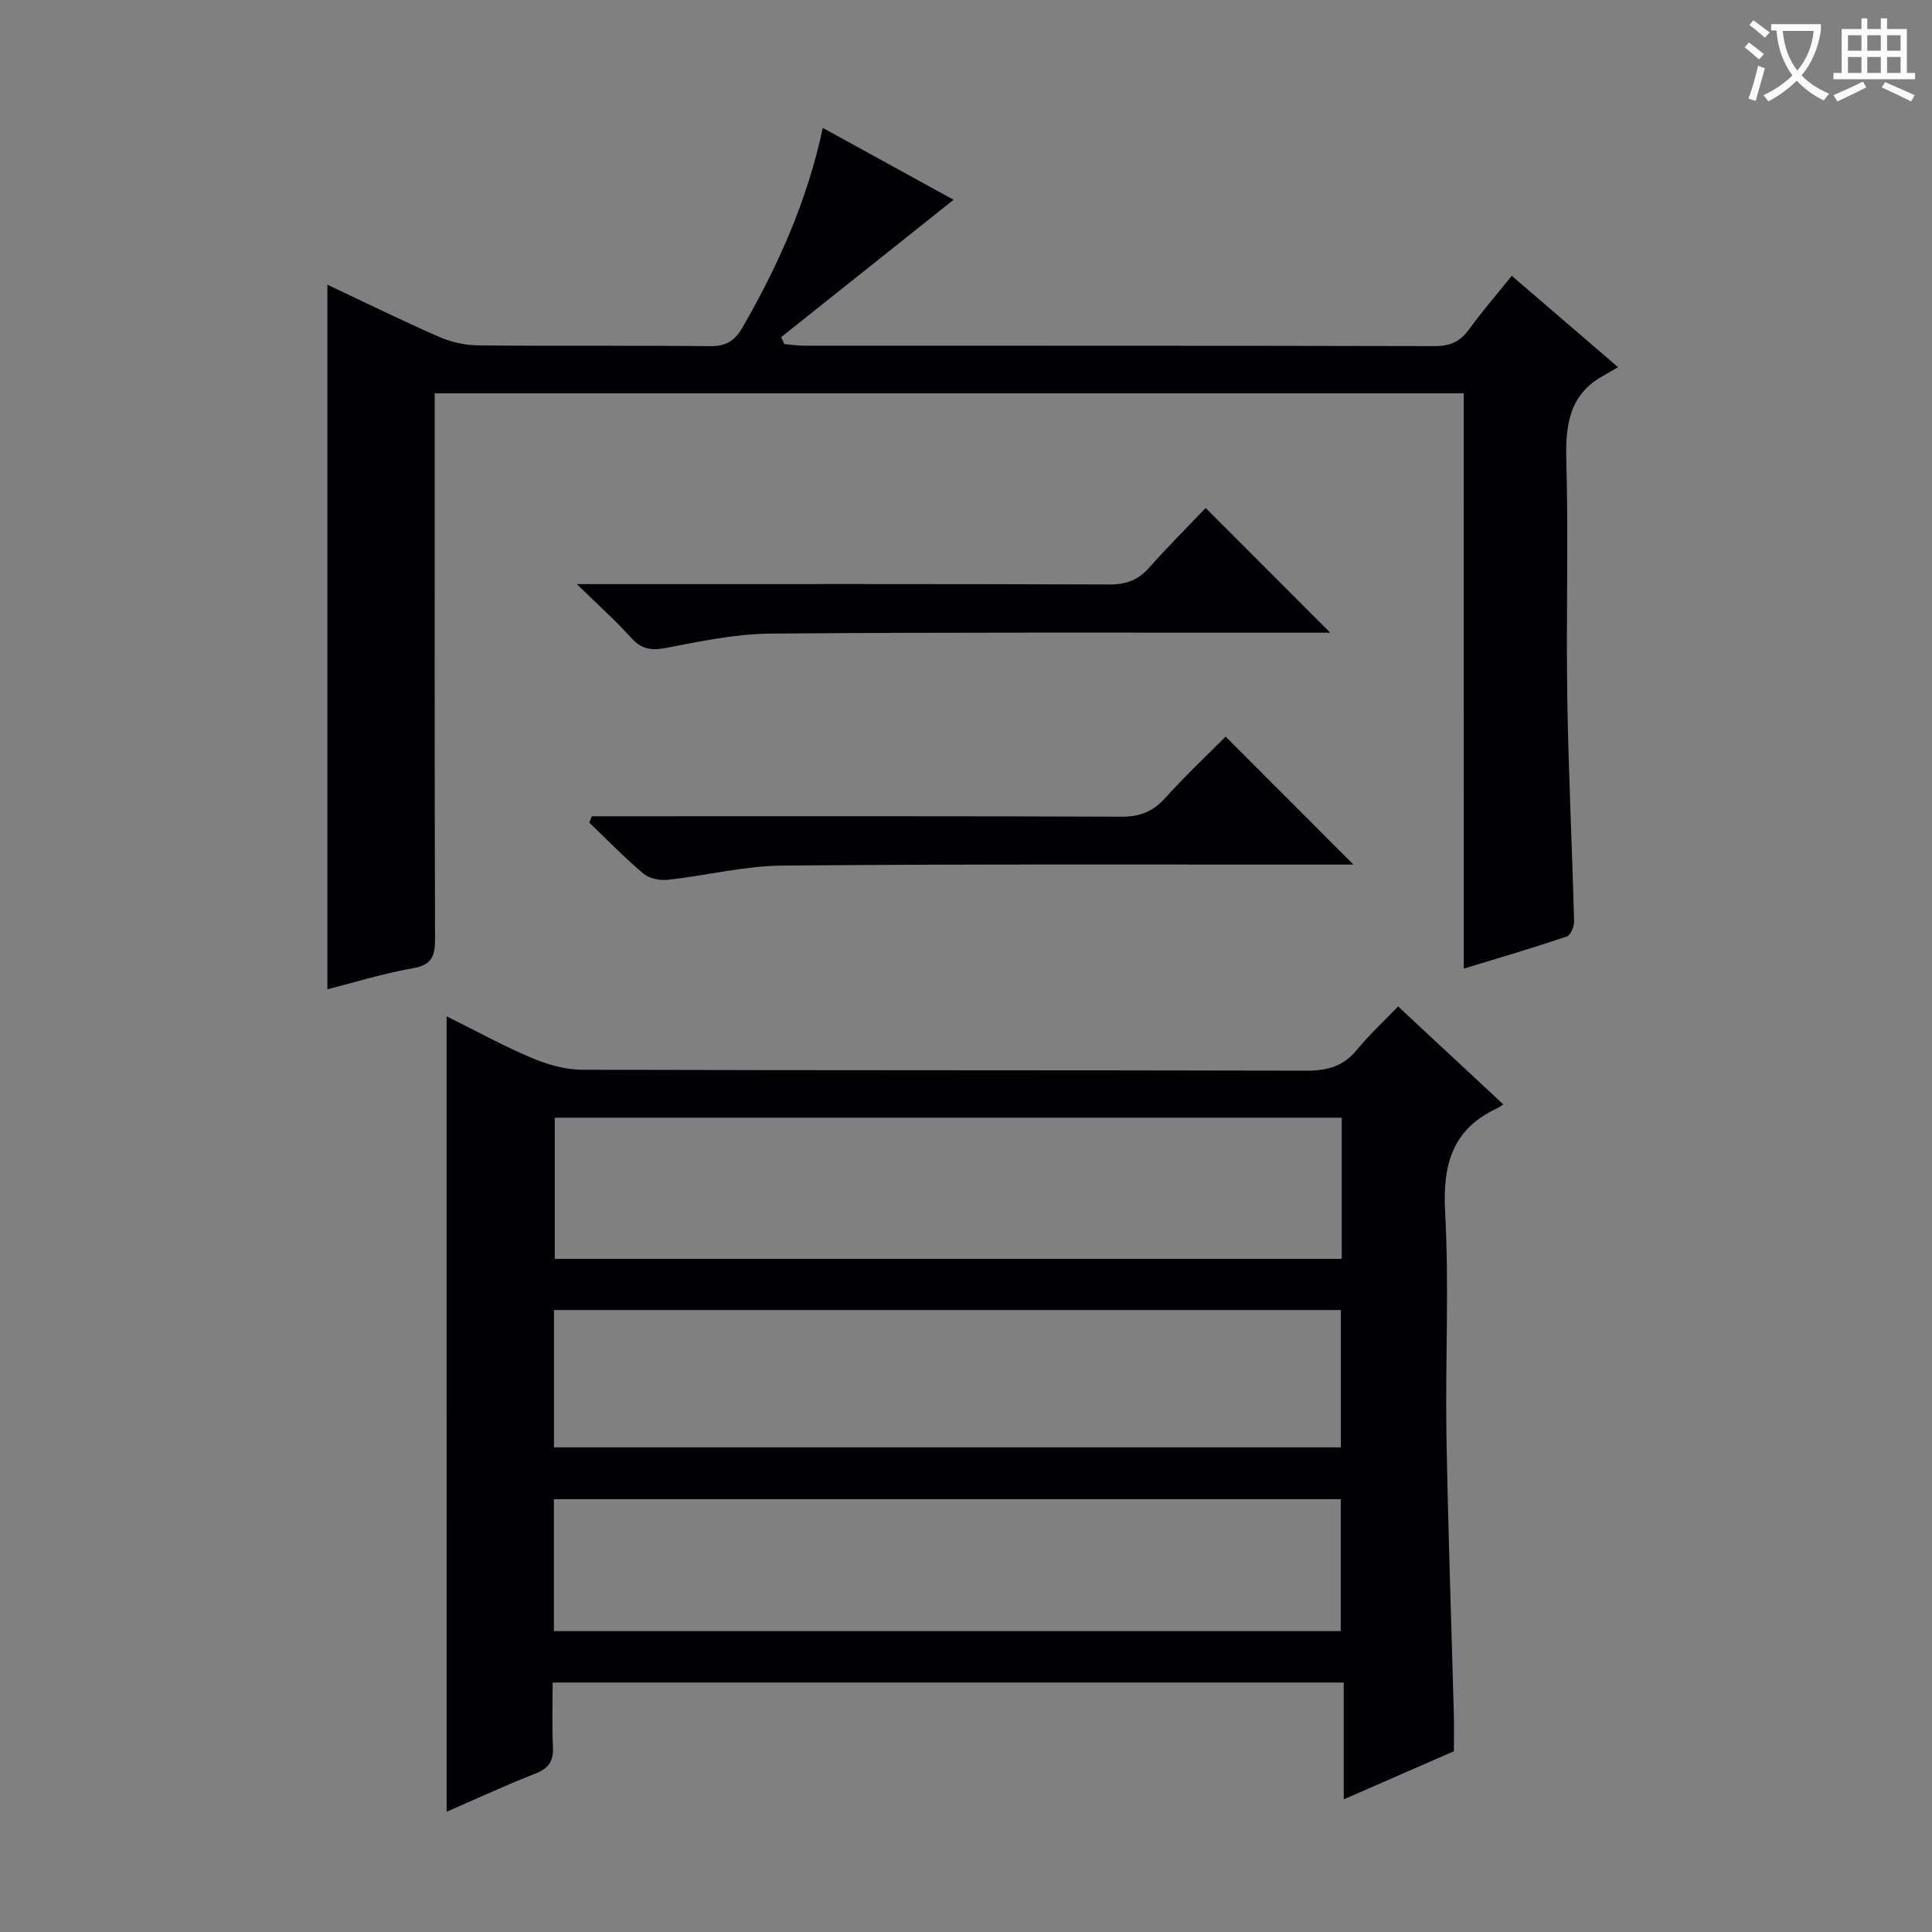<svg enable-background="new 0 0 400 400" viewBox="0 0 400 400" xmlns="http://www.w3.org/2000/svg"><rect x="0" y="0" width="400" height="400" fill="#808080" stroke="none"/><g fill="#010105"><path d="m92.46 210.41c6.04 3 11.71 6.12 17.65 8.63 3.25 1.38 6.93 2.43 10.43 2.44 49.97.15 99.95.06 149.93.19 4.32.01 7.66-.88 10.45-4.3 2.52-3.08 5.47-5.8 8.54-9 7.39 6.88 14.41 13.42 21.78 20.28-.54.34-.92.65-1.36.85-9.29 4.35-11.21 11.75-10.68 21.51.84 15.28.02 30.64.27 45.96.32 19.29 1.01 38.57 1.53 57.86.07 2.49.01 4.98.01 7.75-7.4 3.23-14.78 6.45-22.81 9.96 0-8.42 0-16.13 0-24.19-54.68 0-108.89 0-163.78 0 0 4.42-.16 8.88.06 13.32.14 2.92-.85 4.44-3.63 5.53-6.15 2.41-12.15 5.19-18.38 7.9-.01-54.95-.01-109.44-.01-164.69zm185.33 21c-54.5 0-108.58 0-162.93 0v29.23h162.93c0-9.76 0-19.22 0-29.23zm-163.09 68.25h162.91c0-9.72 0-19.11 0-28.43-54.47 0-108.55 0-162.91 0zm-.02 38.05h162.91c0-9.34 0-18.38 0-27.32-54.49 0-108.58 0-162.91 0z"/><path d="m303.05 81.43c-71.3 0-141.87 0-213.05 0v6.03c0 35.66-.04 71.32.07 106.98.01 3.54-.69 5.34-4.58 6.02-6.03 1.06-11.92 2.89-17.71 4.36 0-48.59 0-97.04 0-145.88 7.54 3.55 15.25 7.35 23.12 10.8 2.49 1.09 5.38 1.74 8.1 1.77 16 .16 31.99-.01 47.99.16 3.28.04 5.13-1.08 6.73-3.86 7.41-12.85 13.41-26.26 16.63-41.33 9.4 5.17 18.37 10.1 27.08 14.88-12.02 9.57-23.86 19.01-35.71 28.45.23.48.45.96.68 1.44 1.39.11 2.77.32 4.16.32 43.49.02 86.98-.02 130.48.09 3.2.01 5.28-.94 7.11-3.47 2.63-3.62 5.57-7.02 8.84-11.09 7.17 6.16 14.15 12.17 22 18.91-1.2.71-2.05 1.24-2.93 1.72-7.19 3.9-7.97 10.24-7.77 17.7.45 16.32-.06 32.66.2 48.99.24 15.46 1 30.91 1.41 46.36.03 1.06-.73 2.85-1.53 3.12-6.88 2.32-13.84 4.37-21.31 6.65-.01-39.96-.01-79.24-.01-119.12z"/><path d="m122.53 169h5.29c34.78 0 69.57-.06 104.35.09 3.83.02 6.52-1.05 9.06-3.86 4.12-4.56 8.61-8.79 12.52-12.72 8.9 8.91 17.65 17.66 26.47 26.49-1.01 0-2.72 0-4.42 0-37.95.02-75.89-.13-113.84.21-7.89.07-15.75 2.07-23.65 2.94-1.65.18-3.84-.23-5.05-1.24-3.94-3.31-7.53-7.03-11.26-10.59.19-.45.36-.88.53-1.32z"/><path d="m119.42 120.93h6.87c34.48 0 68.95-.05 103.43.08 3.47.01 5.94-.93 8.22-3.5 3.85-4.34 7.96-8.44 11.68-12.34 8.8 8.82 17.02 17.04 25.79 25.82-2 0-3.72 0-5.43 0-36.81.02-73.62-.12-110.42.19-7.22.06-14.48 1.58-21.62 2.96-3.14.61-5.17.27-7.33-2.15-3.17-3.53-6.73-6.69-11.19-11.06z"/></g><path d="m362.1 8.8c1.1.8 2.1 1.6 3.1 2.4l-1 1.1c-1.3-1.1-2.3-2-3-2.5zm1.9 4.8c.5.2.9.4 1.4.5-.6 2.3-1.3 4.5-1.9 6.8l-1.5-.5c.8-2.1 1.4-4.3 2-6.8zm-1-9.4c1.3.9 2.4 1.8 3.4 2.5l-1 1.1c-1.4-1.2-2.4-2.1-3.2-2.6zm3.7 2.2v-1.4h10.3v1.2c-.5 3.6-1.8 6.8-4 9.4 1.5 1.6 3.4 2.8 5.7 3.8-.3.4-.7.8-1.1 1.4-2.3-1.1-4.1-2.5-5.6-4.1-1.6 1.6-3.6 3.1-5.9 4.3-.3-.5-.7-.9-1-1.3 2.4-1.1 4.4-2.5 6-4.1-1.9-2.5-3-5.6-3.3-9.3h-1.1zm8.8 0h-6.4c.3 3.3 1.3 6 3 8.2 2-2.3 3.1-5.1 3.4-8.2z" fill="#fcfbfa"/><path d="m385.3 3.8h1.3v2.2h2.8v-2.2h1.3v2.2h4.1v9.1h1.7v1.3h-16.9v-1.3h1.7v-9.1h4.1v-2.2zm.4 13.1.7 1.2c-1.8.9-3.8 1.9-6 2.9-.2-.4-.5-.8-.8-1.3 2.3-1 4.3-1.9 6.1-2.8zm-3.1-6.4h2.8v-3.2h-2.8zm0 4.6h2.8v-3.3h-2.8zm4-4.6h2.8v-3.2h-2.8zm0 4.6h2.8v-3.3h-2.8zm3.7 1.9c2.1.9 4.1 1.8 6.1 2.7l-.7 1.3c-2.2-1.1-4.2-2-6.1-2.9zm3.2-9.7h-2.8v3.2h2.8zm-2.8 7.8h2.8v-3.3h-2.8z" fill="#fcfbfa"/></svg>